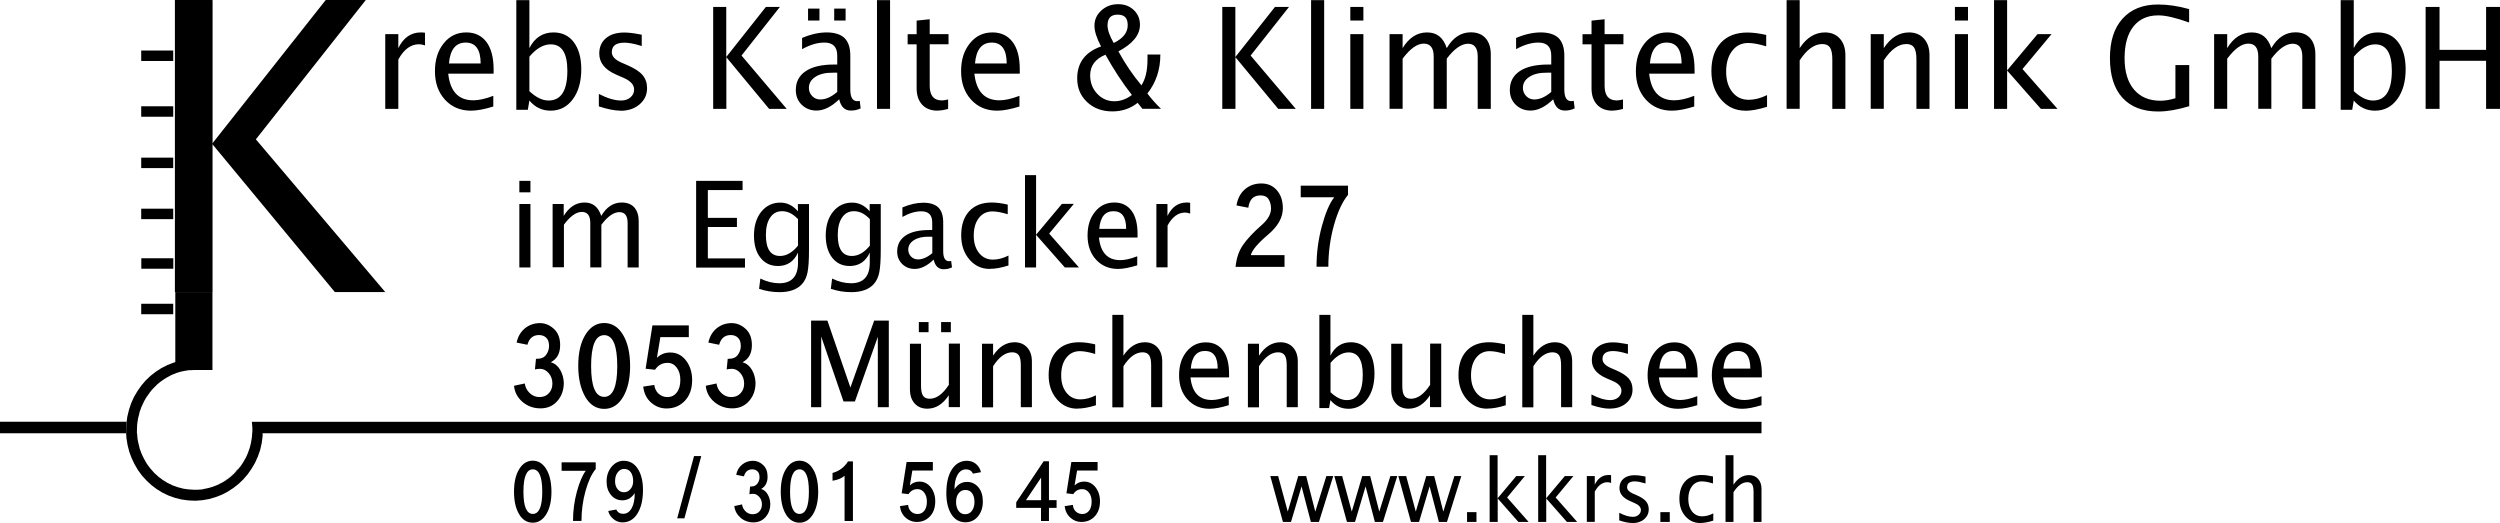 <?xml version="1.0" encoding="utf-8"?>
<svg xmlns="http://www.w3.org/2000/svg" data-name="Ebene 1" id="Ebene_1" viewBox="0 0 239 50">
  <path d="M13.11,41.42h-.01c0,.12.01.24.03.36l-.02-.36ZM19.61,46.73s.09-.02.13-.04l-.38.08c.09,0,.17-.02.25-.04ZM22.3,45.31c.11-.1.23-.2.34-.31.08-.09.14-.2.21-.29l-.34.39-.21.21ZM21.78,45.74c.11-.08.22-.16.33-.25l-.17.12-.16.12ZM22.87,44.69l.04-.05.08-.12c-.05.06-.09.13-.14.19l.02-.02ZM21.3,46.07l.36-.23.04-.03.08-.07c-.17.12-.35.25-.53.36l.05-.03ZM22.13,45.48l.1-.09.07-.08c-.07.06-.13.13-.2.18l.02-.02ZM20.81,46.33c.15-.06.3-.14.44-.23l-.27.14-.17.09Z"/>
  <polygon points="36.83 27.92 32.01 27.92 20.31 13.79 20.29 13.77 20.29 27.92 16.72 27.92 16.72 0 20.29 0 20.29 13.73 20.31 13.7 31.14 0 34.97 0 24.46 13.32 36.83 27.92"/>
  <path d="M36.83,10.41V3.26h1.25v1.34c.49-1,1.21-1.5,2.15-1.5.13,0,.26.01.4.03v1.21c-.22-.07-.4-.11-.57-.11-.79,0-1.45.49-1.98,1.46v4.72h-1.25ZM47.17,10.18c-.84.26-1.55.4-2.15.4-1.01,0-1.84-.35-2.48-1.05-.64-.7-.96-1.61-.96-2.72s.28-1.97.84-2.67,1.28-1.04,2.16-1.04c.83,0,1.47.31,1.93.92.45.61.68,1.49.68,2.62v.4h-4.34c.18,1.7.98,2.55,2.4,2.55.52,0,1.16-.14,1.91-.43v1.03ZM42.92,6.07h3.03c0-1.33-.48-2-1.43-2s-1.49.67-1.6,2ZM49.36,10.49V.01h1.25v4.59c.51-1,1.28-1.5,2.3-1.5.83,0,1.48.31,1.95.94s.71,1.49.71,2.58c0,1.19-.27,2.14-.81,2.87s-1.25,1.09-2.12,1.09c-.81,0-1.49-.32-2.03-.97l-.15.89h-1.09ZM50.6,8.71c.64.6,1.25.9,1.84.9,1.2,0,1.8-.95,1.8-2.85,0-1.68-.53-2.52-1.59-2.52-.7,0-1.38.39-2.04,1.18v3.29ZM59.33,10.58c-.57,0-1.26-.14-2.08-.41v-1.19c.81.42,1.52.63,2.13.63.36,0,.66-.1.89-.3.24-.2.35-.45.35-.76,0-.44-.33-.81-.99-1.1l-.73-.32c-1.08-.47-1.61-1.14-1.61-2.01,0-.62.21-1.11.64-1.47.42-.36,1.01-.54,1.74-.54.38,0,.86.05,1.42.16l.26.05v1.08c-.7-.22-1.25-.32-1.66-.32-.8,0-1.2.3-1.2.91,0,.39.3.72.91.99l.6.26c.68.3,1.16.61,1.44.95s.42.75.42,1.24c0,.63-.24,1.14-.72,1.55s-1.09.61-1.83.61ZM68.18,10.41V.66h1.25v4.79l3.79-4.79h1.34l-3.67,4.65,4.32,5.1h-1.68l-4.09-4.94v4.94h-1.25ZM80.22,9.5c-.75.72-1.47,1.07-2.16,1.07-.57,0-1.04-.19-1.42-.56s-.56-.84-.56-1.41c0-.78.32-1.38.95-1.8s1.53-.63,2.71-.63h.3v-.86c0-.83-.41-1.24-1.23-1.24-.66,0-1.37.21-2.13.63v-1.07c.84-.36,1.63-.53,2.36-.53s1.33.18,1.7.54c.36.36.55.92.55,1.68v3.24c0,.74.22,1.11.66,1.11.05,0,.13,0,.24-.03l.09.72c-.28.14-.59.21-.94.21-.58,0-.95-.36-1.11-1.07ZM80.04,8.8v-1.85h-.42c-.68-.01-1.24.12-1.66.39s-.63.62-.63,1.06c0,.31.11.58.32.79.21.22.47.32.77.32.52,0,1.06-.24,1.62-.72ZM77.25,1.96V.82h1.09v1.14h-1.09ZM79.75,1.96V.82h1.09v1.14h-1.09ZM83.84,10.41V.01h1.25v10.4h-1.25ZM89.64,10.58c-.63,0-1.13-.19-1.48-.57-.35-.38-.53-.9-.53-1.57v-4.2h-.86v-.97h.86v-1.3l1.25-.13v1.42h1.8v.97h-1.8v3.97c0,.94.39,1.4,1.16,1.4.16,0,.36-.03.6-.09v.9c-.38.11-.72.16-1,.16ZM97.47,10.18c-.84.26-1.55.4-2.15.4-1.01,0-1.84-.35-2.48-1.05s-.96-1.61-.96-2.72.28-1.97.84-2.67,1.28-1.04,2.16-1.04c.83,0,1.47.31,1.93.92s.68,1.49.68,2.62v.4h-4.34c.18,1.7.98,2.55,2.4,2.55.52,0,1.16-.14,1.91-.43v1.03ZM93.21,6.07h3.03c0-1.33-.48-2-1.43-2s-1.49.67-1.6,2ZM109.22,10.41l-.46-.58c-.69.55-1.5.82-2.42.82-.98,0-1.78-.3-2.41-.89s-.95-1.34-.95-2.26c0-1.5.76-2.52,2.28-3.06-.42-.79-.63-1.46-.63-1.98,0-.58.22-1.06.66-1.46s.98-.6,1.6-.6,1.11.19,1.5.56c.39.37.59.84.59,1.41,0,.97-.69,1.82-2.06,2.54.63,1.16,1.36,2.24,2.2,3.25.38-.58.58-1.4.58-2.46v-.49s1.23,0,1.23,0c0,1.44-.41,2.68-1.24,3.73.38.5.81.99,1.3,1.46h-1.77ZM108.21,9.08c-.89-1.13-1.73-2.42-2.53-3.85-.97.4-1.46,1.06-1.46,1.97,0,.69.22,1.28.67,1.76.45.48,1,.72,1.64.72.59,0,1.15-.2,1.68-.6ZM106.47,4.11c.89-.43,1.34-.99,1.34-1.7s-.32-1.01-.97-1.01c-.64,0-.96.34-.96,1.02,0,.45.2,1.01.59,1.69ZM116.85,10.41V.66h1.25v4.79l3.79-4.79h1.34l-3.67,4.65,4.32,5.1h-1.68l-4.09-4.94v4.94h-1.25ZM125.34,10.41V.01h1.25v10.4h-1.25ZM129.09,10.41V3.26h1.25v7.15h-1.25ZM129.09,1.96V.66h1.25v1.3h-1.25ZM132.84,10.41V3.26h1.25v1.34c.61-1,1.39-1.5,2.34-1.5s1.55.5,1.88,1.5c.59-1.01,1.36-1.51,2.3-1.51.61,0,1.08.19,1.41.56.33.37.5.89.5,1.56v5.2h-1.25v-5c0-.82-.31-1.23-.93-1.23s-1.32.48-2.03,1.43v4.79h-1.25v-5c0-.82-.32-1.23-.95-1.23s-1.3.48-2.02,1.44v4.79h-1.25ZM148.48,9.5c-.75.72-1.47,1.07-2.16,1.07-.57,0-1.04-.19-1.42-.56s-.56-.84-.56-1.41c0-.78.32-1.38.95-1.8s1.53-.63,2.71-.63h.3v-.86c0-.83-.41-1.24-1.23-1.24-.66,0-1.37.21-2.13.63v-1.07c.84-.36,1.63-.53,2.36-.53s1.33.18,1.7.54c.36.36.55.92.55,1.68v3.24c0,.74.22,1.11.66,1.11.05,0,.13,0,.24-.03l.09.72c-.28.14-.59.21-.94.21-.58,0-.95-.36-1.11-1.07ZM148.3,8.8v-1.85h-.42c-.68-.01-1.24.12-1.66.39s-.63.62-.63,1.06c0,.31.11.58.32.79.21.22.47.32.77.32.52,0,1.06-.24,1.62-.72ZM154.16,10.58c-.63,0-1.13-.19-1.48-.57-.35-.38-.53-.9-.53-1.57v-4.2h-.86v-.97h.86v-1.3l1.25-.13v1.42h1.8v.97h-1.8v3.97c0,.94.39,1.4,1.16,1.4.16,0,.36-.03.6-.09v.9c-.38.11-.72.16-1,.16ZM161.98,10.18c-.84.26-1.55.4-2.15.4-1.01,0-1.84-.35-2.48-1.05s-.96-1.61-.96-2.72.28-1.97.84-2.67,1.28-1.04,2.16-1.04c.83,0,1.47.31,1.93.92s.68,1.49.68,2.62v.4h-4.34c.18,1.7.98,2.55,2.4,2.55.52,0,1.16-.14,1.91-.43v1.03ZM157.73,6.07h3.03c0-1.33-.48-2-1.43-2s-1.49.67-1.6,2ZM166.84,10.58c-.93,0-1.7-.36-2.31-1.07-.61-.72-.92-1.62-.92-2.71,0-1.16.3-2.07.91-2.72.61-.65,1.45-.97,2.53-.97.54,0,1.13.08,1.8.23v1.09c-.7-.22-1.28-.32-1.72-.32-.64,0-1.15.25-1.53.75-.39.5-.58,1.16-.58,1.99s.2,1.45.59,1.95c.4.5.92.74,1.56.74.57,0,1.16-.15,1.76-.45v1.12c-.81.25-1.5.38-2.09.38ZM170.8,10.41V.01h1.25v4.59c.66-1,1.46-1.5,2.42-1.5.59,0,1.07.2,1.42.59.35.39.53.92.53,1.58v5.14h-1.25v-4.72c0-.53-.07-.91-.22-1.14-.15-.23-.4-.34-.74-.34-.76,0-1.48.52-2.16,1.56v4.63h-1.25ZM178.84,10.41V3.26h1.25v1.34c.66-1,1.46-1.5,2.42-1.5.59,0,1.07.2,1.42.59.35.39.53.92.53,1.58v5.14h-1.25v-4.72c0-.53-.07-.91-.22-1.14-.15-.23-.4-.34-.74-.34-.76,0-1.48.52-2.16,1.56v4.63h-1.25ZM186.89,10.41V3.26h1.25v7.15h-1.25ZM186.89,1.96V.66h1.25v1.3h-1.25ZM190.63,10.41V.01h1.25v6.72l2.91-3.47h1.34l-2.78,3.34,3.35,3.81h-1.59l-3.23-3.67v3.67h-1.25ZM209.3,10.15c-1.13.34-2.12.51-2.97.51-1.49,0-2.63-.44-3.43-1.32-.8-.88-1.19-2.15-1.19-3.79s.4-2.87,1.21-3.77c.81-.9,1.94-1.35,3.39-1.35.95,0,1.94.15,2.97.44v1.28c-1.29-.46-2.28-.69-2.97-.68-1.01,0-1.8.36-2.36,1.07s-.84,1.72-.84,3.02.3,2.29.9,3c.6.71,1.44,1.07,2.52,1.07.44,0,.92-.08,1.44-.24v-3.17h1.32v3.95ZM211.67,10.41V3.26h1.25v1.34c.61-1,1.39-1.5,2.34-1.5s1.55.5,1.88,1.5c.59-1.01,1.36-1.51,2.3-1.51.61,0,1.08.19,1.41.56.33.37.5.89.5,1.56v5.2h-1.25v-5c0-.82-.31-1.23-.93-1.23s-1.32.48-2.03,1.43v4.79h-1.25v-5c0-.82-.32-1.23-.95-1.23s-1.3.48-2.02,1.44v4.79h-1.25ZM223.77,10.49V.01h1.25v4.59c.51-1,1.28-1.5,2.3-1.5.83,0,1.48.31,1.95.94s.71,1.49.71,2.58c0,1.19-.27,2.14-.81,2.87s-1.25,1.09-2.12,1.09c-.81,0-1.49-.32-2.03-.97l-.15.89h-1.09ZM225.02,8.71c.64.6,1.25.9,1.84.9,1.2,0,1.8-.95,1.8-2.85,0-1.68-.53-2.52-1.59-2.52-.7,0-1.38.39-2.04,1.18v3.29ZM231.89,10.41V.66h1.33v4.11h4.45V.66h1.33v9.75h-1.33v-4.6h-4.45v4.6h-1.33Z"/>
  <path d="M49.65,25.57v-6.07h1.06v6.07h-1.06ZM49.65,18.39v-1.1h1.06v1.1h-1.06ZM52.83,25.57v-6.07h1.06v1.14c.52-.85,1.18-1.28,1.99-1.28s1.31.43,1.6,1.28c.5-.85,1.15-1.28,1.96-1.28.52,0,.92.16,1.2.47.28.32.42.76.42,1.32v4.42h-1.06v-4.25c0-.69-.26-1.04-.79-1.04s-1.12.4-1.72,1.21v4.07h-1.06v-4.25c0-.7-.27-1.05-.81-1.05s-1.11.41-1.71,1.22v4.07h-1.06ZM66.55,25.57v-8.28h4.44v.88h-3.32v2.66h2.78v.87h-2.78v3h3.55v.88h-4.67ZM72.57,27.59l.12-.96c.61.3,1.22.45,1.81.45,1.19,0,1.79-.66,1.79-1.97v-.96c-.39.85-1.03,1.28-1.92,1.28-.7,0-1.25-.26-1.67-.79s-.62-1.24-.62-2.14.23-1.68.7-2.26c.47-.58,1.08-.87,1.82-.87.65,0,1.21.28,1.68.83v-.69h1.06v4.42c0,.95-.05,1.65-.14,2.11-.09.46-.27.83-.53,1.12-.46.51-1.18.77-2.15.77-.68,0-1.33-.11-1.96-.32ZM76.29,23.47v-2.52c-.47-.5-.97-.76-1.52-.76-.49,0-.87.2-1.14.61-.28.41-.41.96-.41,1.67,0,1.33.45,2,1.35,2,.61,0,1.19-.33,1.73-1ZM79.43,27.59l.12-.96c.61.3,1.22.45,1.81.45,1.19,0,1.79-.66,1.79-1.97v-.96c-.39.85-1.03,1.28-1.92,1.28-.7,0-1.25-.26-1.67-.79-.41-.53-.62-1.24-.62-2.14s.23-1.68.7-2.26c.47-.58,1.08-.87,1.82-.87.65,0,1.21.28,1.68.83v-.69h1.06v4.42c0,.95-.05,1.65-.14,2.11-.09.46-.27.83-.53,1.12-.46.51-1.18.77-2.15.77-.68,0-1.33-.11-1.96-.32ZM83.16,23.47v-2.52c-.47-.5-.97-.76-1.52-.76-.49,0-.87.2-1.14.61-.28.41-.41.96-.41,1.67,0,1.33.45,2,1.35,2,.61,0,1.19-.33,1.73-1ZM89.28,24.8c-.63.61-1.24.91-1.83.91-.48,0-.88-.16-1.2-.47-.32-.32-.48-.71-.48-1.19,0-.66.27-1.17.8-1.53.54-.36,1.3-.53,2.3-.53h.25v-.73c0-.7-.35-1.06-1.04-1.06-.56,0-1.16.18-1.81.54v-.91c.71-.3,1.38-.45,2-.45s1.13.15,1.44.46c.31.31.46.78.46,1.43v2.75c0,.63.19.95.56.95.05,0,.11,0,.2-.02l.08.61c-.24.12-.51.18-.8.18-.49,0-.81-.3-.95-.91ZM89.13,24.2v-1.57h-.35c-.58-.01-1.05.1-1.41.33-.36.23-.54.53-.54.9,0,.26.09.49.27.67.18.18.4.27.66.27.44,0,.9-.2,1.38-.61ZM94.63,25.71c-.79,0-1.44-.3-1.96-.91-.52-.61-.78-1.37-.78-2.3,0-.99.26-1.76.77-2.31s1.23-.83,2.15-.83c.45,0,.96.07,1.53.2v.92c-.6-.18-1.09-.27-1.46-.27-.54,0-.98.21-1.3.63-.33.42-.49.99-.49,1.69,0,.68.17,1.23.51,1.66.34.42.78.63,1.32.63.48,0,.98-.13,1.49-.39v.95c-.68.22-1.28.32-1.77.32ZM97.99,25.57v-8.83h1.06v5.7l2.47-2.95h1.14l-2.36,2.84,2.85,3.24h-1.35l-2.75-3.12v3.12h-1.06ZM108.7,25.37c-.71.22-1.32.34-1.82.34-.86,0-1.56-.3-2.1-.89s-.81-1.37-.81-2.31.24-1.68.72-2.27c.48-.59,1.09-.88,1.84-.88.71,0,1.25.26,1.64.78.39.52.58,1.26.58,2.23v.34h-3.69c.15,1.44.83,2.16,2.04,2.16.44,0,.98-.12,1.62-.37v.87ZM105.09,21.88h2.57c0-1.13-.4-1.69-1.21-1.69s-1.27.56-1.36,1.69ZM110.55,25.57v-6.07h1.06v1.14c.42-.85,1.03-1.28,1.83-1.28.11,0,.22,0,.34.03v1.03c-.18-.06-.34-.1-.48-.1-.67,0-1.23.41-1.68,1.24v4h-1.06ZM118.21,19.64c.1-.65.37-1.16.8-1.54.43-.37.95-.56,1.57-.56s1.1.21,1.48.64.58,1,.58,1.73c0,.88-.46,1.71-1.39,2.5-1,.85-1.56,1.51-1.67,1.98h3.22v1.12h-4.68c.08-.83.32-1.53.71-2.09.39-.56.98-1.2,1.78-1.9.6-.52.9-1.05.9-1.59,0-.34-.08-.63-.23-.88s-.42-.37-.78-.37c-.67,0-1.06.39-1.16,1.18l-1.13-.22ZM124.35,18.87v-1.12h4.52v.88c-.53.64-.98,1.6-1.34,2.88-.36,1.28-.54,2.62-.54,3.99h-1.13c0-1.33.17-2.62.51-3.88s.73-2.18,1.18-2.76h-3.21ZM52.67,34.63c.38.12.68.37.89.74.21.37.32.78.34,1.22,0,.7-.21,1.28-.62,1.75s-.95.7-1.61.7-1.24-.21-1.72-.62c-.48-.41-.75-.93-.81-1.54l1.03-.22c.04.35.2.65.46.91.27.26.58.39.94.39.38,0,.68-.12.9-.37.23-.24.34-.55.34-.92,0-.39-.12-.72-.35-.99-.23-.27-.5-.41-.79-.42-.24,0-.42.02-.53.06l.1-1.02h.13c.38,0,.66-.13.84-.38s.28-.53.28-.83c0-.37-.09-.64-.28-.81-.18-.17-.41-.25-.68-.25-.57,0-.94.31-1.11.93l-1.03-.21c.12-.57.38-1.02.79-1.36.41-.33.89-.5,1.44-.5.48,0,.93.18,1.33.55.4.36.6.88.6,1.55,0,.78-.29,1.32-.88,1.63ZM55.28,34.97c0-1.25.23-2.24.69-2.98.46-.74,1.06-1.11,1.79-1.11.74,0,1.34.37,1.79,1.11s.68,1.73.69,2.98c0,1.24-.23,2.24-.68,2.99-.45.75-1.05,1.13-1.8,1.13s-1.38-.39-1.82-1.17c-.44-.78-.66-1.76-.66-2.95ZM59.01,34.99c0-1.97-.42-2.95-1.25-2.95s-1.25.98-1.25,2.95.42,2.95,1.25,2.95c.83,0,1.25-.98,1.25-2.95ZM62.55,36.77c.03.34.16.62.39.85.24.22.52.34.86.34.38,0,.68-.15.9-.44.23-.29.34-.69.34-1.19s-.11-.87-.34-1.18-.52-.46-.88-.46c-.51,0-.91.22-1.2.66l-.9-.1.65-4.14h3.48v1.12h-2.72l-.33,1.98c.34-.34.77-.51,1.28-.51.6,0,1.1.25,1.49.75.39.5.59,1.12.6,1.86,0,.84-.23,1.51-.69,2-.46.49-1.05.74-1.77.74-.53,0-1.02-.18-1.45-.55-.43-.37-.69-.88-.77-1.54l1.06-.16ZM71,34.63c.38.12.68.37.89.74.21.37.32.78.34,1.22,0,.7-.21,1.28-.62,1.75s-.95.7-1.61.7-1.24-.21-1.72-.62-.75-.93-.81-1.54l1.03-.22c.04.35.2.65.46.91.27.26.58.39.94.39.38,0,.68-.12.9-.37.23-.24.34-.55.34-.92,0-.39-.12-.72-.35-.99-.23-.27-.5-.41-.79-.42-.24,0-.42.02-.53.06l.1-1.02h.13c.38,0,.66-.13.84-.38s.28-.53.28-.83c0-.37-.09-.64-.28-.81-.18-.17-.41-.25-.68-.25-.57,0-.94.31-1.11.93l-1.03-.21c.12-.57.38-1.02.79-1.36.41-.33.89-.5,1.44-.5.48,0,.93.18,1.33.55.4.36.6.88.6,1.55,0,.78-.29,1.32-.88,1.63ZM77.54,38.93v-8.28h1.56l2.2,6.4,2.27-6.4h1.4v8.28h-1.05v-6.73l-2.19,6.18h-1.09l-2.13-6.2v6.75h-.97ZM90.7,38.93v-1.14c-.56.85-1.24,1.28-2.05,1.28-.51,0-.91-.17-1.21-.5-.3-.33-.45-.78-.45-1.35v-4.36h1.06v4c0,.45.06.78.19.97.13.19.34.29.64.29.64,0,1.25-.44,1.83-1.33v-3.94h1.06v6.07h-1.06ZM87.84,31.76v-.97h.93v.97h-.93ZM89.97,31.76v-.97h.93v.97h-.93ZM93.88,38.93v-6.07h1.06v1.14c.56-.85,1.24-1.28,2.05-1.28.51,0,.91.17,1.21.5.3.33.45.78.45,1.35v4.36h-1.06v-4c0-.45-.06-.77-.19-.96s-.34-.29-.63-.29c-.65,0-1.26.44-1.83,1.33v3.93h-1.06ZM102.99,39.07c-.79,0-1.44-.3-1.96-.91-.52-.61-.78-1.37-.78-2.3,0-.99.26-1.76.77-2.31s1.23-.83,2.15-.83c.45,0,.96.07,1.53.2v.92c-.6-.18-1.09-.27-1.46-.27-.54,0-.98.21-1.3.63-.33.42-.49.99-.49,1.69s.17,1.23.51,1.66c.34.42.78.63,1.32.63.48,0,.98-.13,1.49-.39v.95c-.68.22-1.28.32-1.77.32ZM106.34,38.93v-8.83h1.06v3.9c.56-.85,1.24-1.28,2.05-1.28.51,0,.91.17,1.21.5.3.33.45.78.45,1.35v4.36h-1.06v-4c0-.45-.06-.77-.19-.96-.13-.19-.34-.29-.63-.29-.65,0-1.26.44-1.83,1.33v3.93h-1.06ZM117.45,38.74c-.71.22-1.32.34-1.82.34-.86,0-1.56-.3-2.1-.89-.54-.59-.81-1.37-.81-2.31s.24-1.68.72-2.27c.48-.59,1.09-.88,1.84-.88.71,0,1.25.26,1.64.78s.58,1.26.58,2.23v.34h-3.69c.15,1.44.83,2.16,2.04,2.16.44,0,.98-.12,1.62-.37v.87ZM113.84,35.24h2.57c0-1.13-.4-1.69-1.21-1.69s-1.27.56-1.36,1.69ZM119.3,38.93v-6.07h1.06v1.14c.56-.85,1.24-1.28,2.05-1.28.51,0,.91.17,1.21.5.3.33.45.78.45,1.35v4.36h-1.06v-4c0-.45-.06-.77-.19-.96s-.34-.29-.63-.29c-.65,0-1.26.44-1.83,1.33v3.93h-1.06ZM126.13,39v-8.9h1.06v3.9c.43-.85,1.08-1.28,1.95-1.28.7,0,1.25.27,1.66.8.4.53.6,1.26.6,2.19,0,1.01-.23,1.82-.69,2.44-.46.62-1.06.93-1.8.93-.69,0-1.27-.28-1.72-.83l-.13.76h-.93ZM127.19,37.49c.54.51,1.06.76,1.56.76,1.02,0,1.53-.81,1.53-2.42,0-1.42-.45-2.14-1.35-2.14-.59,0-1.17.33-1.73,1v2.8ZM136.71,38.93v-1.14c-.56.85-1.24,1.28-2.05,1.28-.51,0-.91-.17-1.21-.5-.3-.33-.45-.78-.45-1.35v-4.36h1.06v4c0,.45.06.78.19.97.13.19.34.29.64.29.64,0,1.25-.44,1.83-1.33v-3.94h1.06v6.07h-1.06ZM142.17,39.07c-.79,0-1.44-.3-1.96-.91-.52-.61-.78-1.37-.78-2.3,0-.99.26-1.76.77-2.31.51-.55,1.23-.83,2.15-.83.45,0,.96.07,1.53.2v.92c-.6-.18-1.09-.27-1.46-.27-.54,0-.98.21-1.3.63-.33.42-.49.99-.49,1.69s.17,1.23.51,1.66c.34.42.78.63,1.32.63.48,0,.98-.13,1.49-.39v.95c-.68.22-1.28.32-1.77.32ZM145.53,38.93v-8.83h1.06v3.9c.56-.85,1.24-1.28,2.05-1.28.51,0,.91.17,1.21.5.3.33.45.78.45,1.35v4.36h-1.06v-4c0-.45-.06-.77-.19-.96s-.34-.29-.63-.29c-.65,0-1.26.44-1.83,1.33v3.93h-1.06ZM153.9,39.07c-.48,0-1.07-.12-1.76-.35v-1.01c.69.36,1.29.54,1.81.54.3,0,.56-.09.76-.26s.3-.39.3-.64c0-.38-.28-.69-.84-.93l-.62-.27c-.91-.4-1.37-.96-1.37-1.71,0-.53.18-.95.54-1.25.36-.3.85-.46,1.48-.46.33,0,.73.05,1.21.14l.22.04v.92c-.59-.18-1.06-.27-1.41-.27-.68,0-1.02.26-1.02.77,0,.33.26.61.77.84l.51.22c.58.25.99.52,1.23.8.24.28.36.63.36,1.05,0,.53-.2.97-.61,1.31-.4.34-.92.51-1.55.51ZM162.24,38.74c-.71.22-1.32.34-1.82.34-.86,0-1.56-.3-2.1-.89s-.81-1.37-.81-2.31.24-1.68.72-2.27c.48-.59,1.09-.88,1.84-.88.71,0,1.25.26,1.64.78.39.52.58,1.26.58,2.23v.34h-3.69c.15,1.44.83,2.16,2.04,2.16.44,0,.98-.12,1.62-.37v.87ZM158.63,35.24h2.57c0-1.13-.4-1.69-1.21-1.69s-1.27.56-1.36,1.69ZM168.38,38.74c-.71.22-1.32.34-1.82.34-.86,0-1.56-.3-2.1-.89s-.81-1.37-.81-2.31.24-1.68.72-2.27c.48-.59,1.09-.88,1.84-.88.71,0,1.25.26,1.64.78.39.52.58,1.26.58,2.23v.34h-3.69c.15,1.44.83,2.16,2.04,2.16.44,0,.98-.12,1.62-.37v.87ZM164.76,35.24h2.57c0-1.13-.4-1.69-1.21-1.69s-1.27.56-1.36,1.69Z"/>
  <path d="M16.56,5.83h-3.06v-1h3.06v1Z"/>
  <path d="M16.56,11.16h-3.06v-1h3.06v1Z"/>
  <path d="M16.56,16.07h-3.06v-1h3.06v1Z"/>
  <path d="M16.56,20.95h-3.06v-1h3.06v1Z"/>
  <path d="M13.51,24.69h3.06v1h-3.06v-1Z"/>
  <polygon points="12.08 40.53 12.05 41.22 12.06 41.42 0 41.42 0 40.32 12.11 40.32 12.08 40.53"/>
  <path d="M168.4,41.42H25.1v.04s.01.21.01.21l-.09.69-.15.66-.22.63-.27.6-.33.56-.37.53-.42.49-.46.44-.5.39-.54.35-.56.29-.6.23-.62.18-.64.11-.65.05-.68-.03-.66-.09-.64-.16-.61-.22-.58-.28-.55-.34-.5-.38-.47-.44-.43-.47-.38-.52-.32-.55-.28-.58-.23-.62-.16-.63-.11-.66-.03-.48v-.2s.02-.69.02-.69l.03-.21.06-.48.16-.66.21-.63.27-.6.33-.56.37-.53.42-.49.46-.44.5-.39.54-.35.57-.29.59-.23.17-.05v-6.7h3.53v-14.15l.02.02v21.58h-1.72c-.13,0-.26.01-.38.02-.05,0-.1,0-.14,0h-.03s-.05.01-.07.01l-.09.02s-.05,0-.07.01c-.05,0-.1.01-.14.02l-.15.03c-.18.03-.35.08-.53.14l-.08.02-.3.12s-.03.01-.04.02c-.03.01-.06.02-.08.03l-.08.03-.22.12s-.03.01-.04.02l-.16.09-.05.02s-.08.05-.12.08c-.01,0-.02.01-.02.01l-.19.12c-.08.05-.15.1-.22.16-.07.04-.13.09-.19.15-.02.02-.05.04-.08.06-.04.03-.07.06-.1.09-.13.12-.25.24-.38.38-.09.09-.18.19-.25.29,0,0-.01.01-.01.02l-.05.05-.03.05c-.08.11-.16.22-.24.34l-.05.06-.06.11-.03.04-.07.13-.11.19v.03s-.05.08-.05.08v.02s-.09.19-.09.19l-.09.19-.03.09-.1.27-.06.18v.06s-.13.5-.13.5v.03l-.04.25-.04.3-.02.58v.22c.01.12.02.24.04.36.02.18.04.37.09.55h0s.1.41.1.41l.03.14.09.25.06.15.04.12.02.03.06.14.16.32.02.03c.05.11.12.22.18.32l.07.12.12.17.2.26.23.26.13.15.14.13.04.03.21.2.11.09.08.05.18.14.06.05.12.07.34.21.49.24.51.18.54.14.52.07h.04s.44.03.44.03h.1s.09,0,.13,0c.11,0,.22,0,.32-.02.01.01.02,0,.02,0h.1c.05-.01.1-.01.14-.03.09,0,.17-.02.25-.04.05-.01.1-.02.15-.04.16-.03.32-.07.48-.13h.04s.06-.03.06-.03c.89-.29,1.69-.83,2.3-1.53.26-.28.49-.59.68-.93.14-.21.25-.44.34-.67.06-.15.12-.29.16-.44.05-.11.08-.22.1-.33.04-.13.07-.26.09-.4.06-.26.09-.53.1-.81.02-.1.02-.21.02-.32,0-.19-.01-.38-.03-.56,0-.07-.01-.15-.03-.22h144.33v1.1Z"/>
  <path d="M16.56,30.04h-3.06v-1h3.06v1Z"/>
  <path d="M49.14,46.99c0-.9.17-1.62.5-2.15.33-.53.76-.8,1.29-.8s.97.27,1.29.8c.33.53.49,1.25.5,2.15,0,.89-.16,1.61-.49,2.16-.33.54-.76.82-1.3.82s-1-.28-1.32-.84c-.32-.56-.47-1.27-.47-2.13ZM51.84,47c0-1.42-.3-2.13-.9-2.13-.6,0-.9.71-.9,2.13,0,1.42.3,2.13.9,2.13s.9-.71.9-2.13ZM53.69,45.01v-.81h3.26v.64c-.39.46-.71,1.16-.97,2.08s-.39,1.89-.39,2.88h-.81c0-.96.12-1.89.37-2.8.25-.91.53-1.57.85-1.99h-2.31ZM60.68,47.14c-.3.46-.69.69-1.18.69-.45,0-.81-.17-1.09-.51s-.42-.77-.42-1.29c0-.56.16-1.02.48-1.41.32-.38.71-.57,1.15-.57.57,0,1.02.25,1.35.76.33.51.5,1.18.5,2.03,0,.92-.17,1.67-.52,2.24-.35.57-.83.86-1.44.86-.33,0-.62-.11-.88-.33-.26-.22-.42-.47-.48-.76l.77-.14c.12.27.34.41.66.41.34,0,.61-.18.81-.54.2-.36.29-.84.29-1.43ZM60.53,46.01c0-.37-.08-.66-.23-.87-.15-.21-.37-.31-.64-.31-.24,0-.44.11-.61.33-.17.22-.25.5-.25.85,0,.3.08.55.24.75.16.2.36.3.61.3s.45-.1.62-.3c.17-.2.26-.45.26-.75ZM64.74,49.55l1.61-5.95h.69l-1.61,5.95h-.69ZM72.76,46.74c.28.09.49.27.64.54.15.27.23.56.24.88,0,.51-.15.93-.45,1.27s-.69.51-1.16.51-.9-.15-1.24-.45-.54-.67-.59-1.11l.74-.16c.03.25.14.47.33.66s.42.28.68.28c.27,0,.49-.09.65-.27.16-.18.24-.4.24-.67,0-.28-.08-.52-.25-.71s-.36-.3-.57-.3c-.17,0-.3.01-.38.04l.07-.74h.09c.27,0,.47-.09.61-.28.13-.18.2-.38.2-.6,0-.27-.07-.46-.2-.58-.13-.12-.3-.18-.49-.18-.41,0-.68.22-.8.67l-.74-.15c.08-.41.27-.74.57-.98.3-.24.64-.36,1.04-.36.35,0,.67.13.96.4s.43.64.43,1.12c0,.56-.21.96-.63,1.18ZM74.64,46.99c0-.9.17-1.62.5-2.15.33-.53.76-.8,1.29-.8s.97.27,1.29.8c.33.53.49,1.25.5,2.15,0,.89-.16,1.61-.49,2.16-.33.54-.76.82-1.3.82s-1-.28-1.32-.84c-.32-.56-.47-1.27-.47-2.13ZM77.33,47c0-1.42-.3-2.13-.9-2.13-.6,0-.9.71-.9,2.13s.3,2.13.9,2.13.9-.71.9-2.13ZM79.6,45.21c.63-.17,1.12-.54,1.47-1.1h.47v5.7h-.8v-4.33c-.27.25-.65.4-1.15.48v-.75ZM86.82,48.29c.02.25.11.45.28.61.17.16.38.24.62.24.27,0,.49-.11.65-.32.16-.21.24-.5.24-.86s-.08-.63-.25-.86c-.17-.22-.38-.34-.64-.34-.37,0-.66.16-.87.48l-.65-.08.47-2.99h2.51v.81h-1.96l-.24,1.43c.25-.25.55-.37.92-.37.43,0,.79.18,1.08.54.28.36.43.81.43,1.34,0,.61-.17,1.09-.5,1.44-.33.36-.76.54-1.28.54-.39,0-.73-.13-1.04-.4-.31-.27-.5-.64-.56-1.11l.77-.12ZM91.26,46.76c.3-.46.69-.69,1.19-.69.43,0,.79.17,1.08.51.29.34.43.8.43,1.37s-.15,1.03-.46,1.41c-.31.38-.71.57-1.21.57-.57,0-1.02-.26-1.34-.77-.32-.51-.48-1.18-.48-2.01,0-.96.17-1.71.52-2.26.35-.55.83-.83,1.43-.84.34,0,.64.1.88.3.24.2.41.47.48.79l-.77.14c-.12-.27-.34-.41-.66-.41-.33,0-.6.17-.8.51-.2.34-.3.8-.3,1.39ZM91.4,47.98c0,.35.08.64.24.86.16.22.37.32.62.32.28,0,.5-.11.66-.33.16-.22.24-.5.24-.85s-.08-.62-.23-.83c-.15-.21-.37-.31-.64-.31s-.47.1-.64.31c-.17.21-.25.49-.25.83ZM99.52,49.81v-1.26h-2.37v-.53l2.62-3.92h.51v3.71h.73v.74h-.73v1.26h-.76ZM98.08,47.82h1.45v-2.16l-1.45,2.16ZM102.57,48.29c.02.25.11.45.28.61.17.16.38.24.62.24.27,0,.49-.11.65-.32.16-.21.24-.5.24-.86s-.08-.63-.25-.86c-.17-.22-.38-.34-.64-.34-.37,0-.66.16-.87.48l-.65-.08.47-2.99h2.51v.81h-1.96l-.24,1.43c.25-.25.55-.37.92-.37.43,0,.79.18,1.08.54.28.36.43.81.43,1.34,0,.61-.17,1.09-.5,1.44-.33.36-.76.54-1.28.54-.39,0-.73-.13-1.04-.4-.31-.27-.5-.64-.56-1.11l.77-.12Z"/>
  <path d="M122.65,49.9l-1.21-4.39h.75l.92,3.4,1-3.4h.76l.87,3.4,1.06-3.4h.66l-1.37,4.39h-.77l-.89-3.4-1.01,3.4h-.77ZM128.77,49.9l-1.21-4.39h.75l.92,3.4,1-3.4h.76l.87,3.4,1.06-3.4h.66l-1.37,4.39h-.77l-.89-3.4-1.01,3.4h-.77ZM134.89,49.9l-1.21-4.39h.75l.92,3.4,1-3.4h.76l.87,3.4,1.06-3.4h.66l-1.37,4.39h-.77l-.89-3.4-1.01,3.4h-.77ZM140.25,49.9v-.94h.9v.94h-.9ZM142.41,49.9v-6.38h.76v4.12l1.79-2.13h.82l-1.7,2.05,2.06,2.34h-.98l-1.98-2.25v2.25h-.76ZM147.05,49.9v-6.38h.76v4.12l1.79-2.13h.82l-1.7,2.05,2.06,2.34h-.98l-1.98-2.25v2.25h-.76ZM151.7,49.9v-4.39h.76v.82c.3-.61.74-.92,1.32-.92.08,0,.16,0,.24.02v.74c-.13-.05-.25-.07-.35-.07-.48,0-.89.3-1.21.9v2.89h-.76ZM156.07,50c-.35,0-.77-.08-1.27-.25v-.73c.5.26.93.39,1.3.39.22,0,.4-.06.55-.19.14-.12.22-.28.22-.46,0-.27-.2-.5-.61-.67l-.45-.2c-.66-.29-.99-.7-.99-1.23,0-.38.13-.68.39-.9.26-.22.62-.33,1.07-.33.24,0,.53.03.87.1l.16.03v.66c-.43-.13-.77-.2-1.02-.2-.49,0-.74.19-.74.56,0,.24.19.44.56.61l.37.16c.42.18.71.38.88.58.17.2.26.46.26.76,0,.39-.15.7-.44.95-.29.25-.67.37-1.12.37ZM158.73,49.9v-.94h.9v.94h-.9ZM162.53,50c-.57,0-1.04-.22-1.42-.66-.38-.44-.56-.99-.56-1.66,0-.71.19-1.27.56-1.67s.89-.6,1.55-.6c.33,0,.7.05,1.1.14v.67c-.43-.13-.78-.2-1.06-.2-.39,0-.7.15-.94.46s-.36.71-.36,1.22.12.89.36,1.2c.24.3.56.46.95.46.35,0,.71-.09,1.08-.28v.69c-.49.16-.92.23-1.28.23ZM164.96,49.9v-6.38h.76v2.82c.4-.61.9-.92,1.48-.92.36,0,.66.12.87.36.22.24.33.56.33.97v3.15h-.76v-2.89c0-.33-.05-.56-.14-.7s-.24-.21-.46-.21c-.47,0-.91.32-1.32.96v2.84h-.76Z"/>
  <polygon points="20.31 .01 20.31 13.79 20.29 13.77 20.29 27.92 16.76 27.92 16.76 .01 20.31 .01"/>
</svg>
